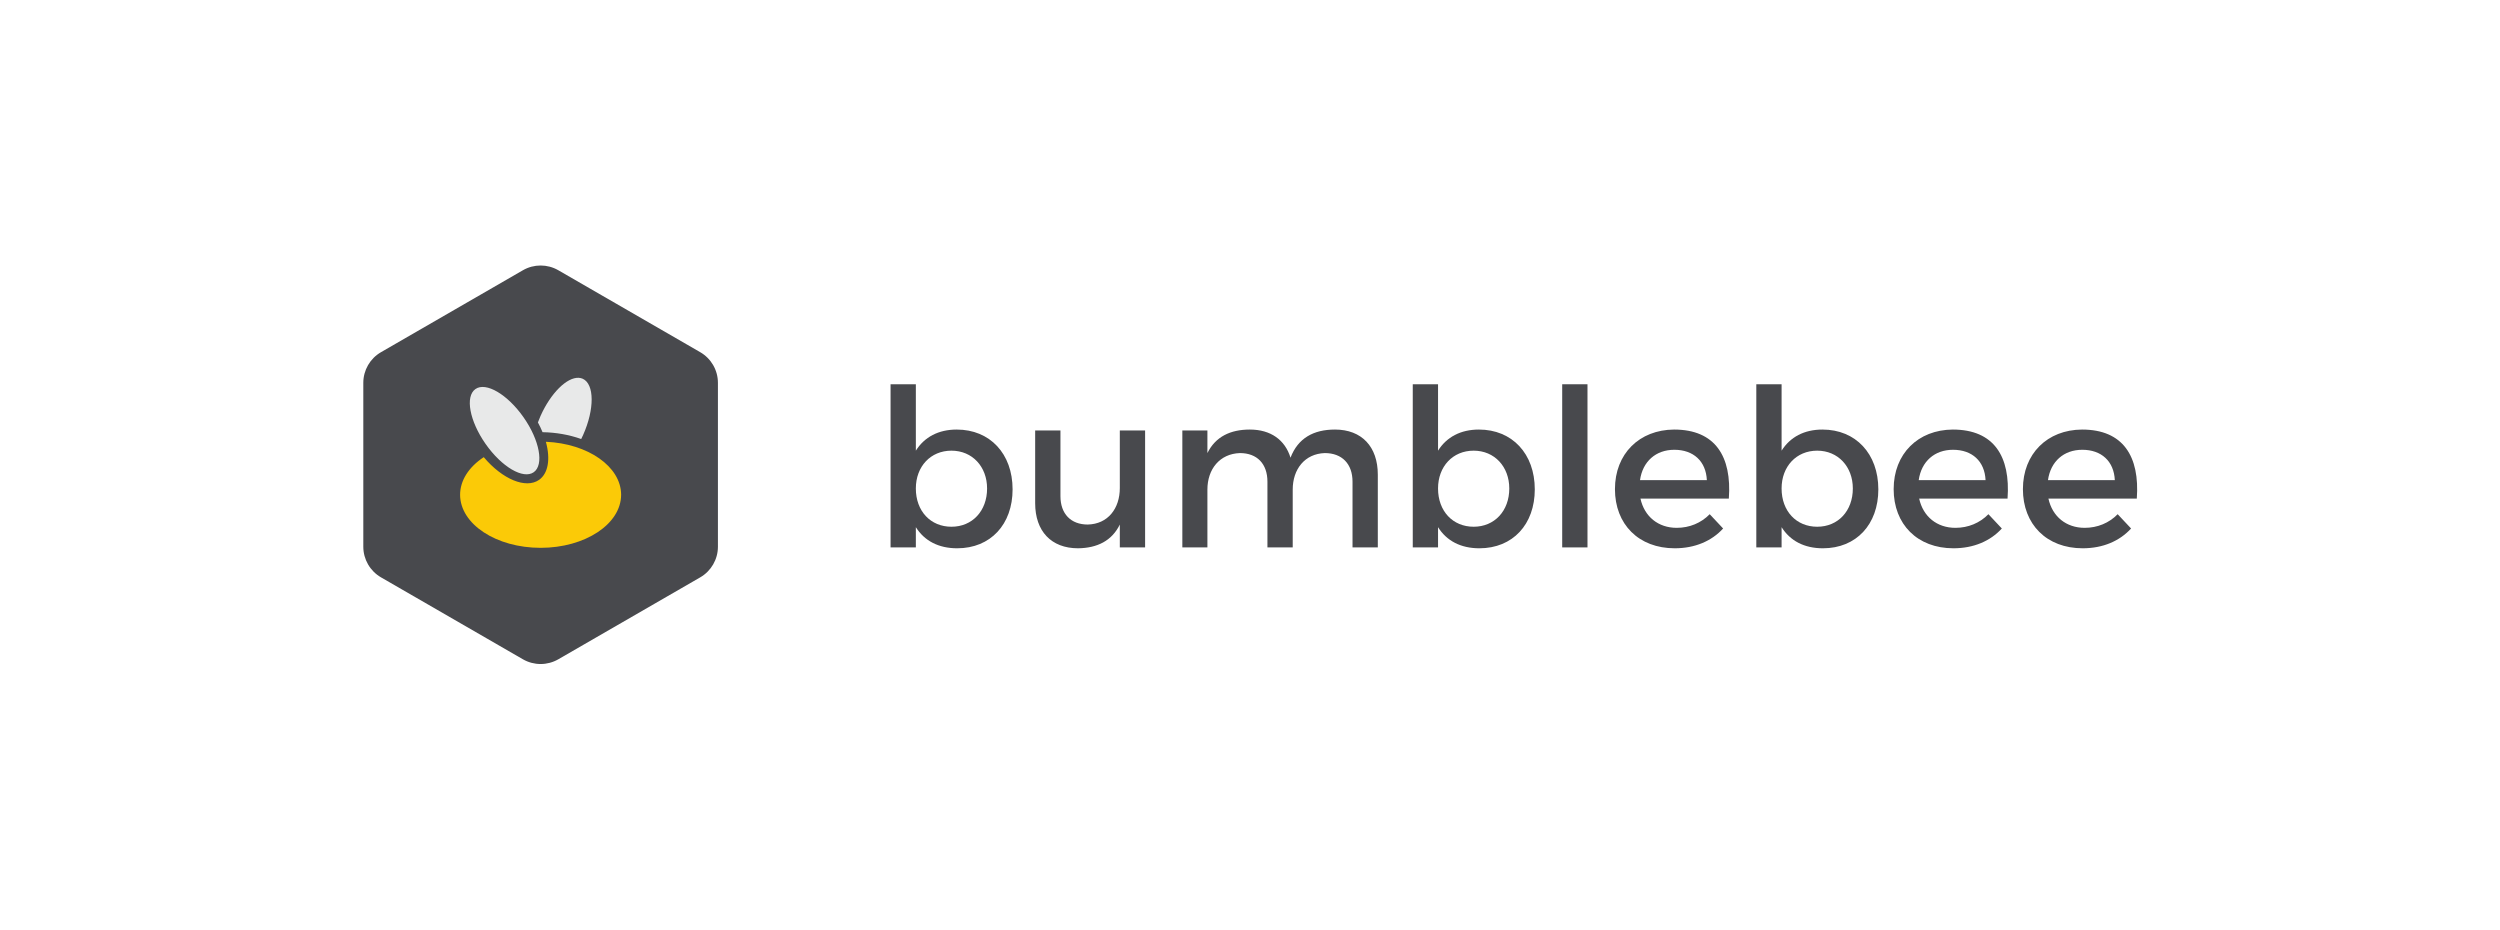 <?xml version="1.0" encoding="UTF-8" standalone="no"?> <svg xmlns:inkscape="http://www.inkscape.org/namespaces/inkscape" xmlns:sodipodi="http://sodipodi.sourceforge.net/DTD/sodipodi-0.dtd" xmlns="http://www.w3.org/2000/svg" xmlns:svg="http://www.w3.org/2000/svg" xmlns:rdf="http://www.w3.org/1999/02/22-rdf-syntax-ns#" xmlns:cc="http://creativecommons.org/ns#" xmlns:dc="http://purl.org/dc/elements/1.1/" viewBox="0 0 403.417 150" height="150" width="403.417" xml:space="preserve" version="1.1" id="svg2" sodipodi:docname="bumblebee-logo-web.svg" inkscape:version="1.2.2 (b0a8486541, 2022-12-01)" inkscape:export-filename="/home/user/code/bumblebee-web/app/assets/images/bumblebee-logo.png" inkscape:export-xdpi="190.37" inkscape:export-ydpi="190.37"><defs id="defs6"></defs><g transform="matrix(1.25,0,0,-1.25,25.431,86.722)" id="g10"><g transform="scale(0.1)" id="g12"></g><g transform="matrix(0.887,0,0,0.887,15.935,3.29)" id="g4165"><g id="g301" transform="translate(7.779,-22.196)"><path transform="scale(0.1)" d="M 67.715,126.75 274.234,7.516 c 15.946,-9.203 35.586,-9.203 51.532,0 L 532.285,126.75 c 15.945,9.207 25.766,26.219 25.766,44.629 v 238.469 c 0,18.41 -9.821,35.422 -25.766,44.625 L 325.766,573.707 c -15.946,9.207 -35.586,9.207 -51.532,0 L 67.715,454.473 C 51.77,445.27 41.949,428.258 41.949,409.848 V 171.379 c 0,-18.41 9.82,-35.422 25.766,-44.629" style="fill:#48494d;fill-opacity:1;fill-rule:nonzero;stroke:none" id="path14" inkscape:export-filename="dark.png" inkscape:export-xdpi="190.37" inkscape:export-ydpi="190.37"></path><path transform="scale(0.1)" d="m 307.641,324.078 c 7.015,-25.34 3.293,-46.203 -9.899,-55.453 -19.121,-13.328 -53.172,0.66 -80.496,33.07 -22.058,-14.515 -34.445,-34.226 -34.422,-54.781 0.094,-42.672 52.578,-77.223 117.262,-77.191 64.68,0.031 117.09,34.632 117.09,77.3 v 0.227 c -0.246,40.617 -48.098,74.184 -109.535,76.828" style="fill:#fbca07;fill-opacity:1;fill-rule:nonzero;stroke:none" id="path16"></path><path transform="scale(0.1)" d="m 205.164,400.824 c -15.269,-10.691 -8.664,-46.461 14.75,-79.898 23.414,-33.434 54.774,-51.871 70.043,-41.18 15.266,10.692 8.66,46.465 -14.754,79.899 -23.414,33.437 -54.773,51.871 -70.039,41.179" style="fill:#e8e9e9;fill-opacity:1;fill-rule:nonzero;stroke:none" id="path18"></path><path transform="scale(0.1)" d="m 355.559,417.172 c -17.379,1.023 -40.883,-22.399 -55.676,-55.481 -1.379,-3.125 -2.656,-6.289 -3.828,-9.464 2.547,-4.692 4.808,-9.442 6.758,-14.192 19.585,-0.324 38.812,-3.722 56.25,-9.949 0.968,1.941 1.902,3.906 2.796,5.891 16.789,37.539 16.524,74.175 -0.593,81.828 -1.762,0.789 -3.672,1.246 -5.707,1.367" style="fill:#e8e9e9;fill-opacity:1;fill-rule:nonzero;stroke:none" id="path20"></path><g id="text4148" style="font-style:normal;font-weight:normal;font-size:32px;line-height:125%;font-family:sans-serif;letter-spacing:0px;word-spacing:0px;fill:#48494d;fill-opacity:1;stroke:none;stroke-width:1px;stroke-linecap:butt;stroke-linejoin:miter;stroke-opacity:1" transform="scale(1,-1)"><path id="path4144" style="font-style:normal;font-variant:normal;font-weight:normal;font-stretch:normal;font-family:Montserrat;-inkscape-font-specification:Montserrat;fill:#48494d;fill-opacity:1" d="m 90.563,-34.186 c -2.656,0 -4.704,1.088 -5.952,3.072 v -9.664 h -3.68 v 23.744 h 3.68 v -2.944 c 1.248,1.984 3.296,3.072 6.016,3.072 4.864,0 8.064,-3.488 8.064,-8.576 0,-5.184 -3.296,-8.704 -8.128,-8.704 z m -0.768,14.144 c -3.04,0 -5.184,-2.272 -5.184,-5.568 0,-3.2 2.144,-5.504 5.184,-5.504 3.04,0 5.184,2.336 5.184,5.504 0,3.264 -2.144,5.568 -5.184,5.568 z"></path><path id="path4146" style="font-style:normal;font-variant:normal;font-weight:normal;font-stretch:normal;font-family:Montserrat;-inkscape-font-specification:Montserrat;fill:#48494d;fill-opacity:1" d="m 114.297,-34.058 v 8.384 c 0,2.976 -1.728,5.248 -4.672,5.312 -2.464,0 -3.968,-1.568 -3.968,-4.128 v -9.568 h -3.68 v 10.592 c 0,4.064 2.336,6.56 6.24,6.56 2.784,-0.032 4.928,-1.088 6.08,-3.456 v 3.328 h 3.68 v -17.024 z"></path><path id="path4148" style="font-style:normal;font-variant:normal;font-weight:normal;font-stretch:normal;font-family:Montserrat;-inkscape-font-specification:Montserrat;fill:#48494d;fill-opacity:1" d="m 145.604,-34.186 c -3.104,0 -5.376,1.248 -6.464,4.096 -0.8,-2.592 -2.88,-4.096 -5.92,-4.096 -2.816,0 -4.992,1.024 -6.176,3.424 v -3.296 h -3.648 v 17.024 h 3.648 v -8.416 c 0,-2.976 1.792,-5.216 4.736,-5.312 2.496,0 4,1.568 4,4.16 v 9.568 h 3.68 v -8.416 c 0,-2.976 1.76,-5.216 4.672,-5.312 2.496,0 4.032,1.568 4.032,4.16 v 9.568 h 3.68 v -10.592 c 0,-4.064 -2.336,-6.56 -6.24,-6.56 z"></path><path id="path4150" style="font-style:normal;font-variant:normal;font-weight:normal;font-stretch:normal;font-family:Montserrat;-inkscape-font-specification:Montserrat;fill:#48494d;fill-opacity:1" d="m 166.563,-34.186 c -2.656,0 -4.704,1.088 -5.952,3.072 v -9.664 h -3.68 v 23.744 h 3.68 v -2.944 c 1.248,1.984 3.296,3.072 6.016,3.072 4.864,0 8.064,-3.488 8.064,-8.576 0,-5.184 -3.296,-8.704 -8.128,-8.704 z m -0.768,14.144 c -3.04,0 -5.184,-2.272 -5.184,-5.568 0,-3.2 2.144,-5.504 5.184,-5.504 3.04,0 5.184,2.336 5.184,5.504 0,3.264 -2.144,5.568 -5.184,5.568 z"></path><path id="path4152" style="font-style:normal;font-variant:normal;font-weight:normal;font-stretch:normal;font-family:Montserrat;-inkscape-font-specification:Montserrat;fill:#48494d;fill-opacity:1" d="m 178.681,-40.778 v 23.744 h 3.68 v -23.744 z"></path><path id="path4154" style="font-style:normal;font-variant:normal;font-weight:normal;font-stretch:normal;font-family:Montserrat;-inkscape-font-specification:Montserrat;fill:#48494d;fill-opacity:1" d="m 194.966,-34.186 c -5.056,0.032 -8.608,3.52 -8.608,8.672 0,5.12 3.456,8.608 8.704,8.608 2.944,0 5.376,-1.056 7.04,-2.88 l -1.952,-2.08 c -1.248,1.28 -2.944,1.984 -4.8,1.984 -2.688,0 -4.704,-1.632 -5.28,-4.256 h 12.864 c 0.448,-6.144 -1.984,-10.048 -7.968,-10.048 z m -4.96,7.36 c 0.384,-2.72 2.304,-4.416 4.992,-4.416 2.784,0 4.608,1.664 4.736,4.416 z"></path><path id="path4156" style="font-style:normal;font-variant:normal;font-weight:normal;font-stretch:normal;font-family:Montserrat;-inkscape-font-specification:Montserrat;fill:#48494d;fill-opacity:1" d="m 216.563,-34.186 c -2.656,0 -4.704,1.088 -5.952,3.072 v -9.664 h -3.68 v 23.744 h 3.68 v -2.944 c 1.248,1.984 3.296,3.072 6.016,3.072 4.864,0 8.064,-3.488 8.064,-8.576 0,-5.184 -3.296,-8.704 -8.128,-8.704 z m -0.768,14.144 c -3.04,0 -5.184,-2.272 -5.184,-5.568 0,-3.2 2.144,-5.504 5.184,-5.504 3.04,0 5.184,2.336 5.184,5.504 0,3.264 -2.144,5.568 -5.184,5.568 z"></path><path id="path4158" style="font-style:normal;font-variant:normal;font-weight:normal;font-stretch:normal;font-family:Montserrat;-inkscape-font-specification:Montserrat;fill:#48494d;fill-opacity:1" d="m 235.529,-34.186 c -5.056,0.032 -8.608,3.52 -8.608,8.672 0,5.12 3.456,8.608 8.704,8.608 2.944,0 5.376,-1.056 7.04,-2.88 l -1.952,-2.08 c -1.248,1.28 -2.944,1.984 -4.8,1.984 -2.688,0 -4.704,-1.632 -5.28,-4.256 h 12.864 c 0.448,-6.144 -1.984,-10.048 -7.968,-10.048 z m -4.96,7.36 c 0.384,-2.72 2.304,-4.416 4.992,-4.416 2.784,0 4.608,1.664 4.736,4.416 z"></path><path id="path4160" style="font-style:normal;font-variant:normal;font-weight:normal;font-stretch:normal;font-family:Montserrat;-inkscape-font-specification:Montserrat;fill:#48494d;fill-opacity:1" d="m 254.341,-34.186 c -5.056,0.032 -8.608,3.52 -8.608,8.672 0,5.12 3.456,8.608 8.704,8.608 2.944,0 5.376,-1.056 7.04,-2.88 l -1.952,-2.08 c -1.248,1.28 -2.944,1.984 -4.8,1.984 -2.688,0 -4.704,-1.632 -5.28,-4.256 h 12.864 c 0.448,-6.144 -1.984,-10.048 -7.968,-10.048 z m -4.96,7.36 c 0.384,-2.72 2.304,-4.416 4.992,-4.416 2.784,0 4.608,1.664 4.736,4.416 z"></path></g></g></g></g></svg> 